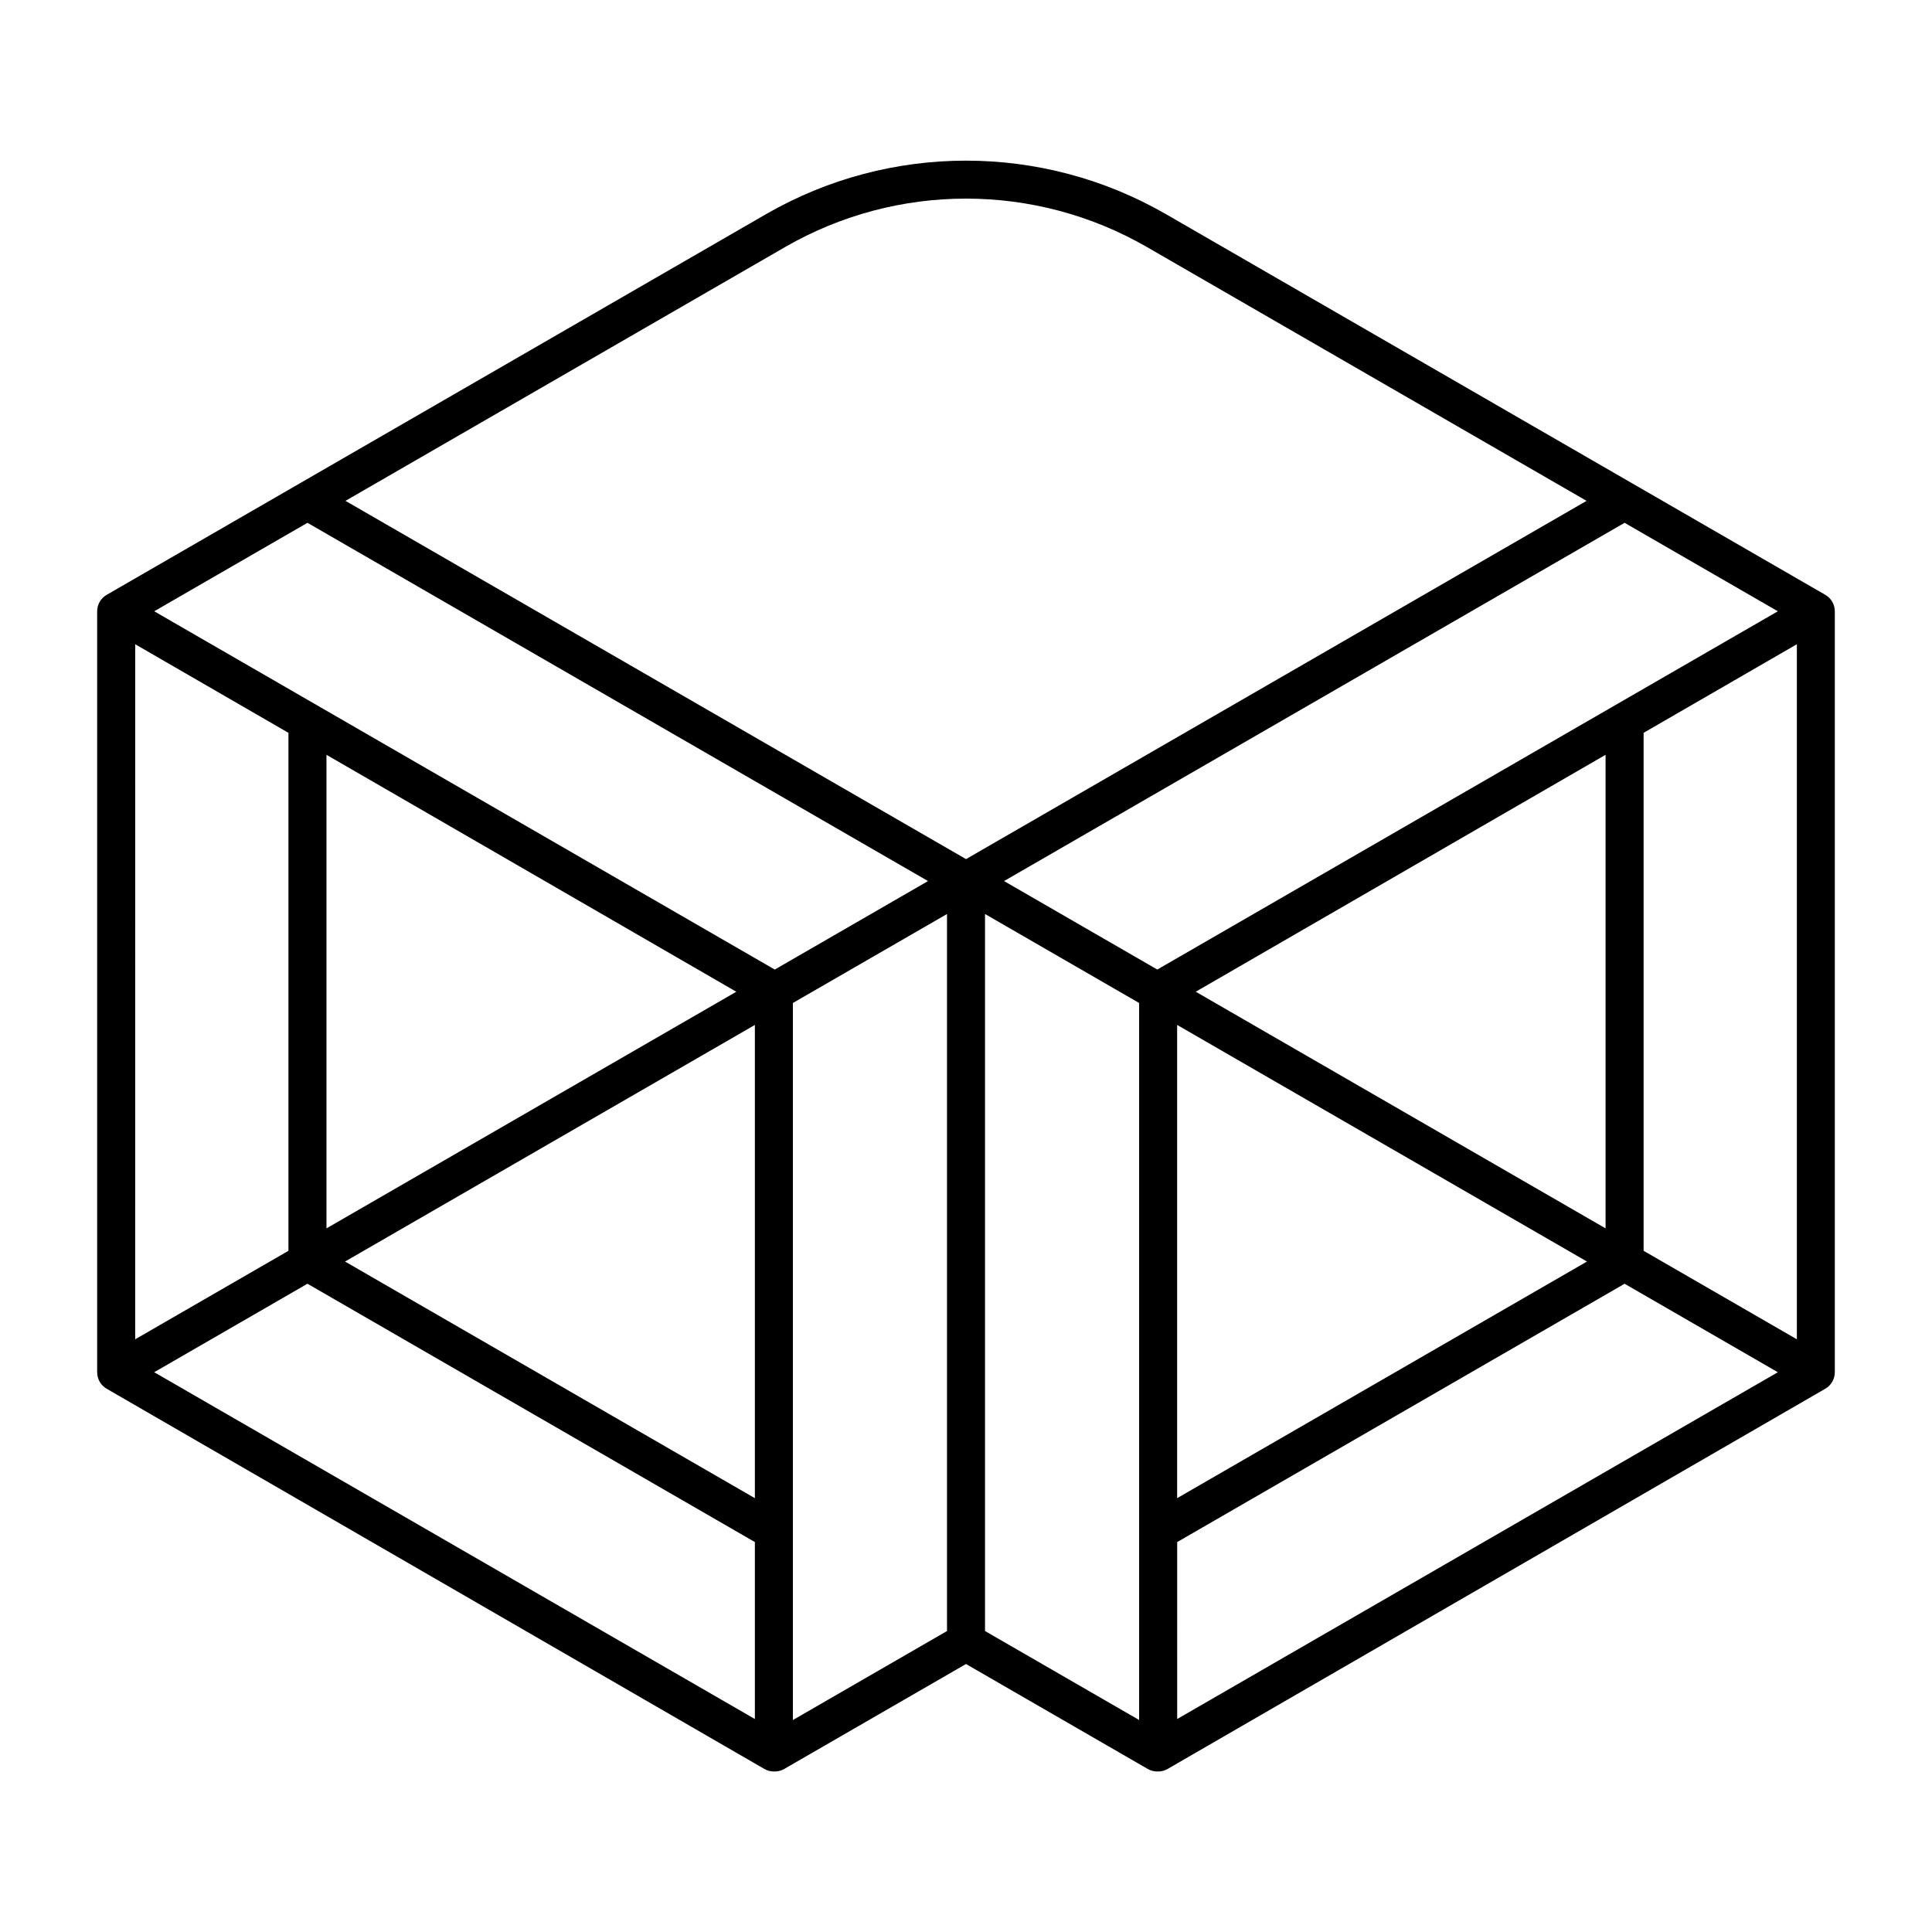 <?xml version="1.0" encoding="UTF-8"?>
<!-- Uploaded to: SVG Find, www.svgrepo.com, Generator: SVG Find Mixer Tools -->
<svg fill="#000000" width="800px" height="800px" version="1.1" viewBox="144 144 512 512" xmlns="http://www.w3.org/2000/svg">
 <path d="m627.73 301.64-174.83-100.94c-32.75-18.836-73.047-18.836-105.8 0l-174.83 100.94c-1.559 0.898-2.519 2.562-2.519 4.363v201.66c0 1.801 0.961 3.465 2.519 4.367l1.383 0.801 172.91 99.957c0.766 0.441 1.637 0.676 2.519 0.676 0.039 0 0.074-0.016 0.113-0.016 0.039 0 0.074 0.016 0.113 0.016 0.887 0 1.754-0.23 2.519-0.672l48.172-27.812 48.168 27.812c0.766 0.441 1.633 0.672 2.519 0.672 0.039 0 0.074-0.016 0.113-0.016 0.039 0 0.074 0.016 0.113 0.016 0.883 0 1.754-0.234 2.519-0.676l172.91-99.961 1.383-0.801v0.004c1.559-0.902 2.519-2.566 2.519-4.367v-201.66c0-1.801-0.961-3.465-2.519-4.363zm-283.68 239.39-108.61-62.707 108.61-62.703zm-4.922-134.21-108.61 62.711v-125.5zm-159.3-92.09 40.613 23.477-0.004 137.27-40.613 23.449zm5.039 192.92 40.613-23.449 118.57 68.461v46.895zm169.26-97.852 16.383-9.457 24.457-14.121v190.02l-40.84 23.582zm50.914-23.578 24.457 14.121 16.383 9.457v190.02l-40.84-23.582zm50.914 29.395 108.61 62.703-108.61 62.707zm113.54 53.914-108.61-62.711 108.61-62.789zm-113.53 83.133 118.57-68.457 40.613 23.449-159.18 91.902zm123.61-77.188v-137.27l40.613-23.477v184.2zm-128.88-74.535-5.785-3.34-34.828-20.109 164.45-94.941 40.613 23.445zm-98.551-191.52c29.629-17.047 66.094-17.047 95.723 0l116.59 67.312-164.45 94.941-164.45-94.941zm-126.66 73.129 164.45 94.945-34.828 20.109-5.785 3.34-164.45-94.949z"/>
</svg>